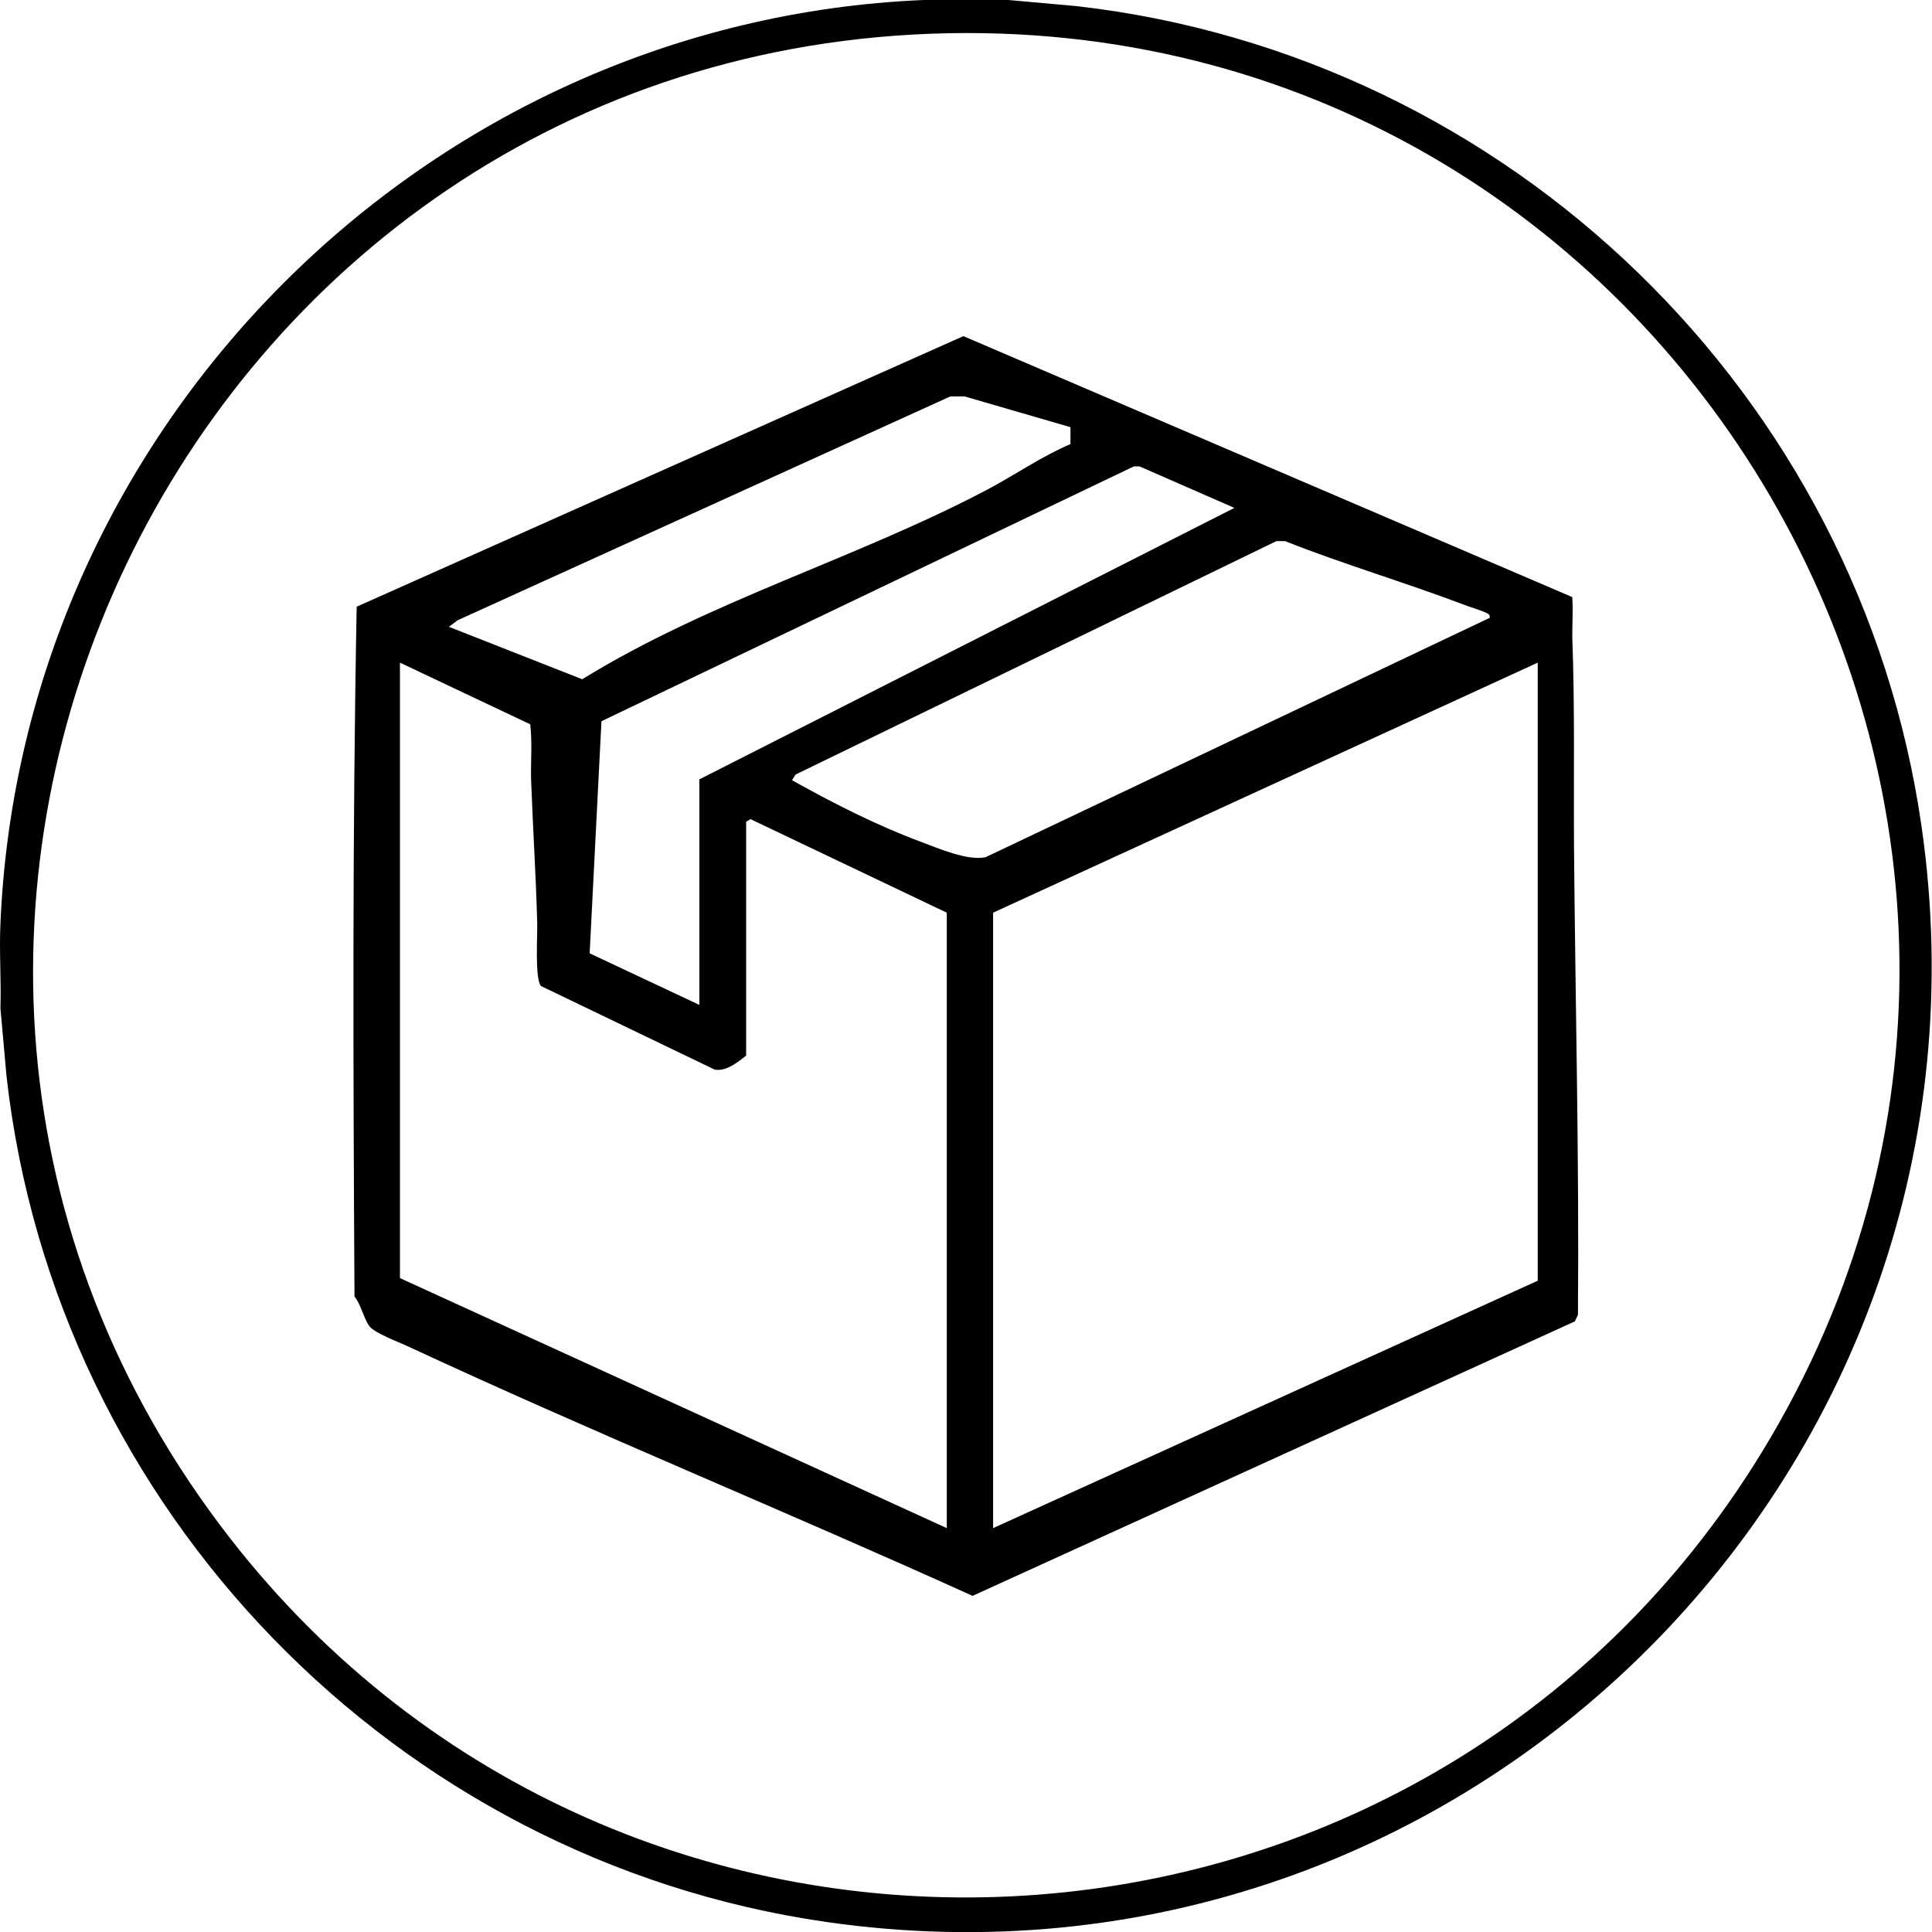 <?xml version="1.0" encoding="UTF-8"?>
<svg xmlns="http://www.w3.org/2000/svg" id="Ebene_1" data-name="Ebene 1" viewBox="0 0 44.2 44.2">
  <path d="M23.07,0l1.56.14c9.91,1.13,17.91,8.89,19.33,18.76,2.11,14.64-10.42,27.18-25.06,25.07C9.05,42.55,1.27,34.55.15,24.63l-.14-1.56c.02-.65-.03-1.3,0-1.94C.49,9.75,9.76.48,21.13,0h1.94ZM21.7.76C4.23,1.1-5.51,21.34,5.27,35.2c9.05,11.62,26.95,10.76,34.84-1.66C49.22,19.18,38.62.44,21.7.76Z"></path>
  <path d="M35.97,13.66c.02.3,0,.6,0,.9.06,1.6.03,3.21.04,4.82.03,3.56.12,7.13.09,10.7l-.07.15-13.78,6.28c-4.28-1.94-8.64-3.72-12.9-5.7-.21-.1-.78-.31-.9-.47-.13-.18-.19-.49-.34-.68-.03-5.26-.05-10.53.05-15.78l13.88-6.19,13.93,5.97ZM24.48,9.77l-2.41-.7h-.33s-11.27,5.12-11.27,5.12l-.2.15,3.05,1.2c2.92-1.8,6.25-2.75,9.27-4.34.64-.34,1.24-.76,1.9-1.04v-.38ZM16,22.98v-5.15l12.24-6.21-2.17-.95h-.13s-12.18,5.83-12.18,5.83l-.27,5.31,2.51,1.18ZM34.08,14.14c.01-.08-.02-.09-.08-.12-.12-.06-.37-.13-.52-.19-1.35-.51-2.74-.92-4.08-1.45h-.2s-11,5.34-11,5.34l-.08.13c.95.53,1.93,1.03,2.95,1.41.4.15,1.07.44,1.48.35l11.52-5.47ZM21.66,34.96v-14.08l-4.49-2.14-.1.06v5.35c-.19.15-.46.37-.72.32l-3.97-1.91c-.15-.15-.08-1.19-.09-1.46-.03-1.09-.1-2.18-.14-3.27-.01-.42.03-.84-.02-1.26l-2.98-1.41v14.08l12.51,5.72ZM35.18,15.16l-12.46,5.72v14.08l12.46-5.66v-14.14Z"></path>
</svg>
